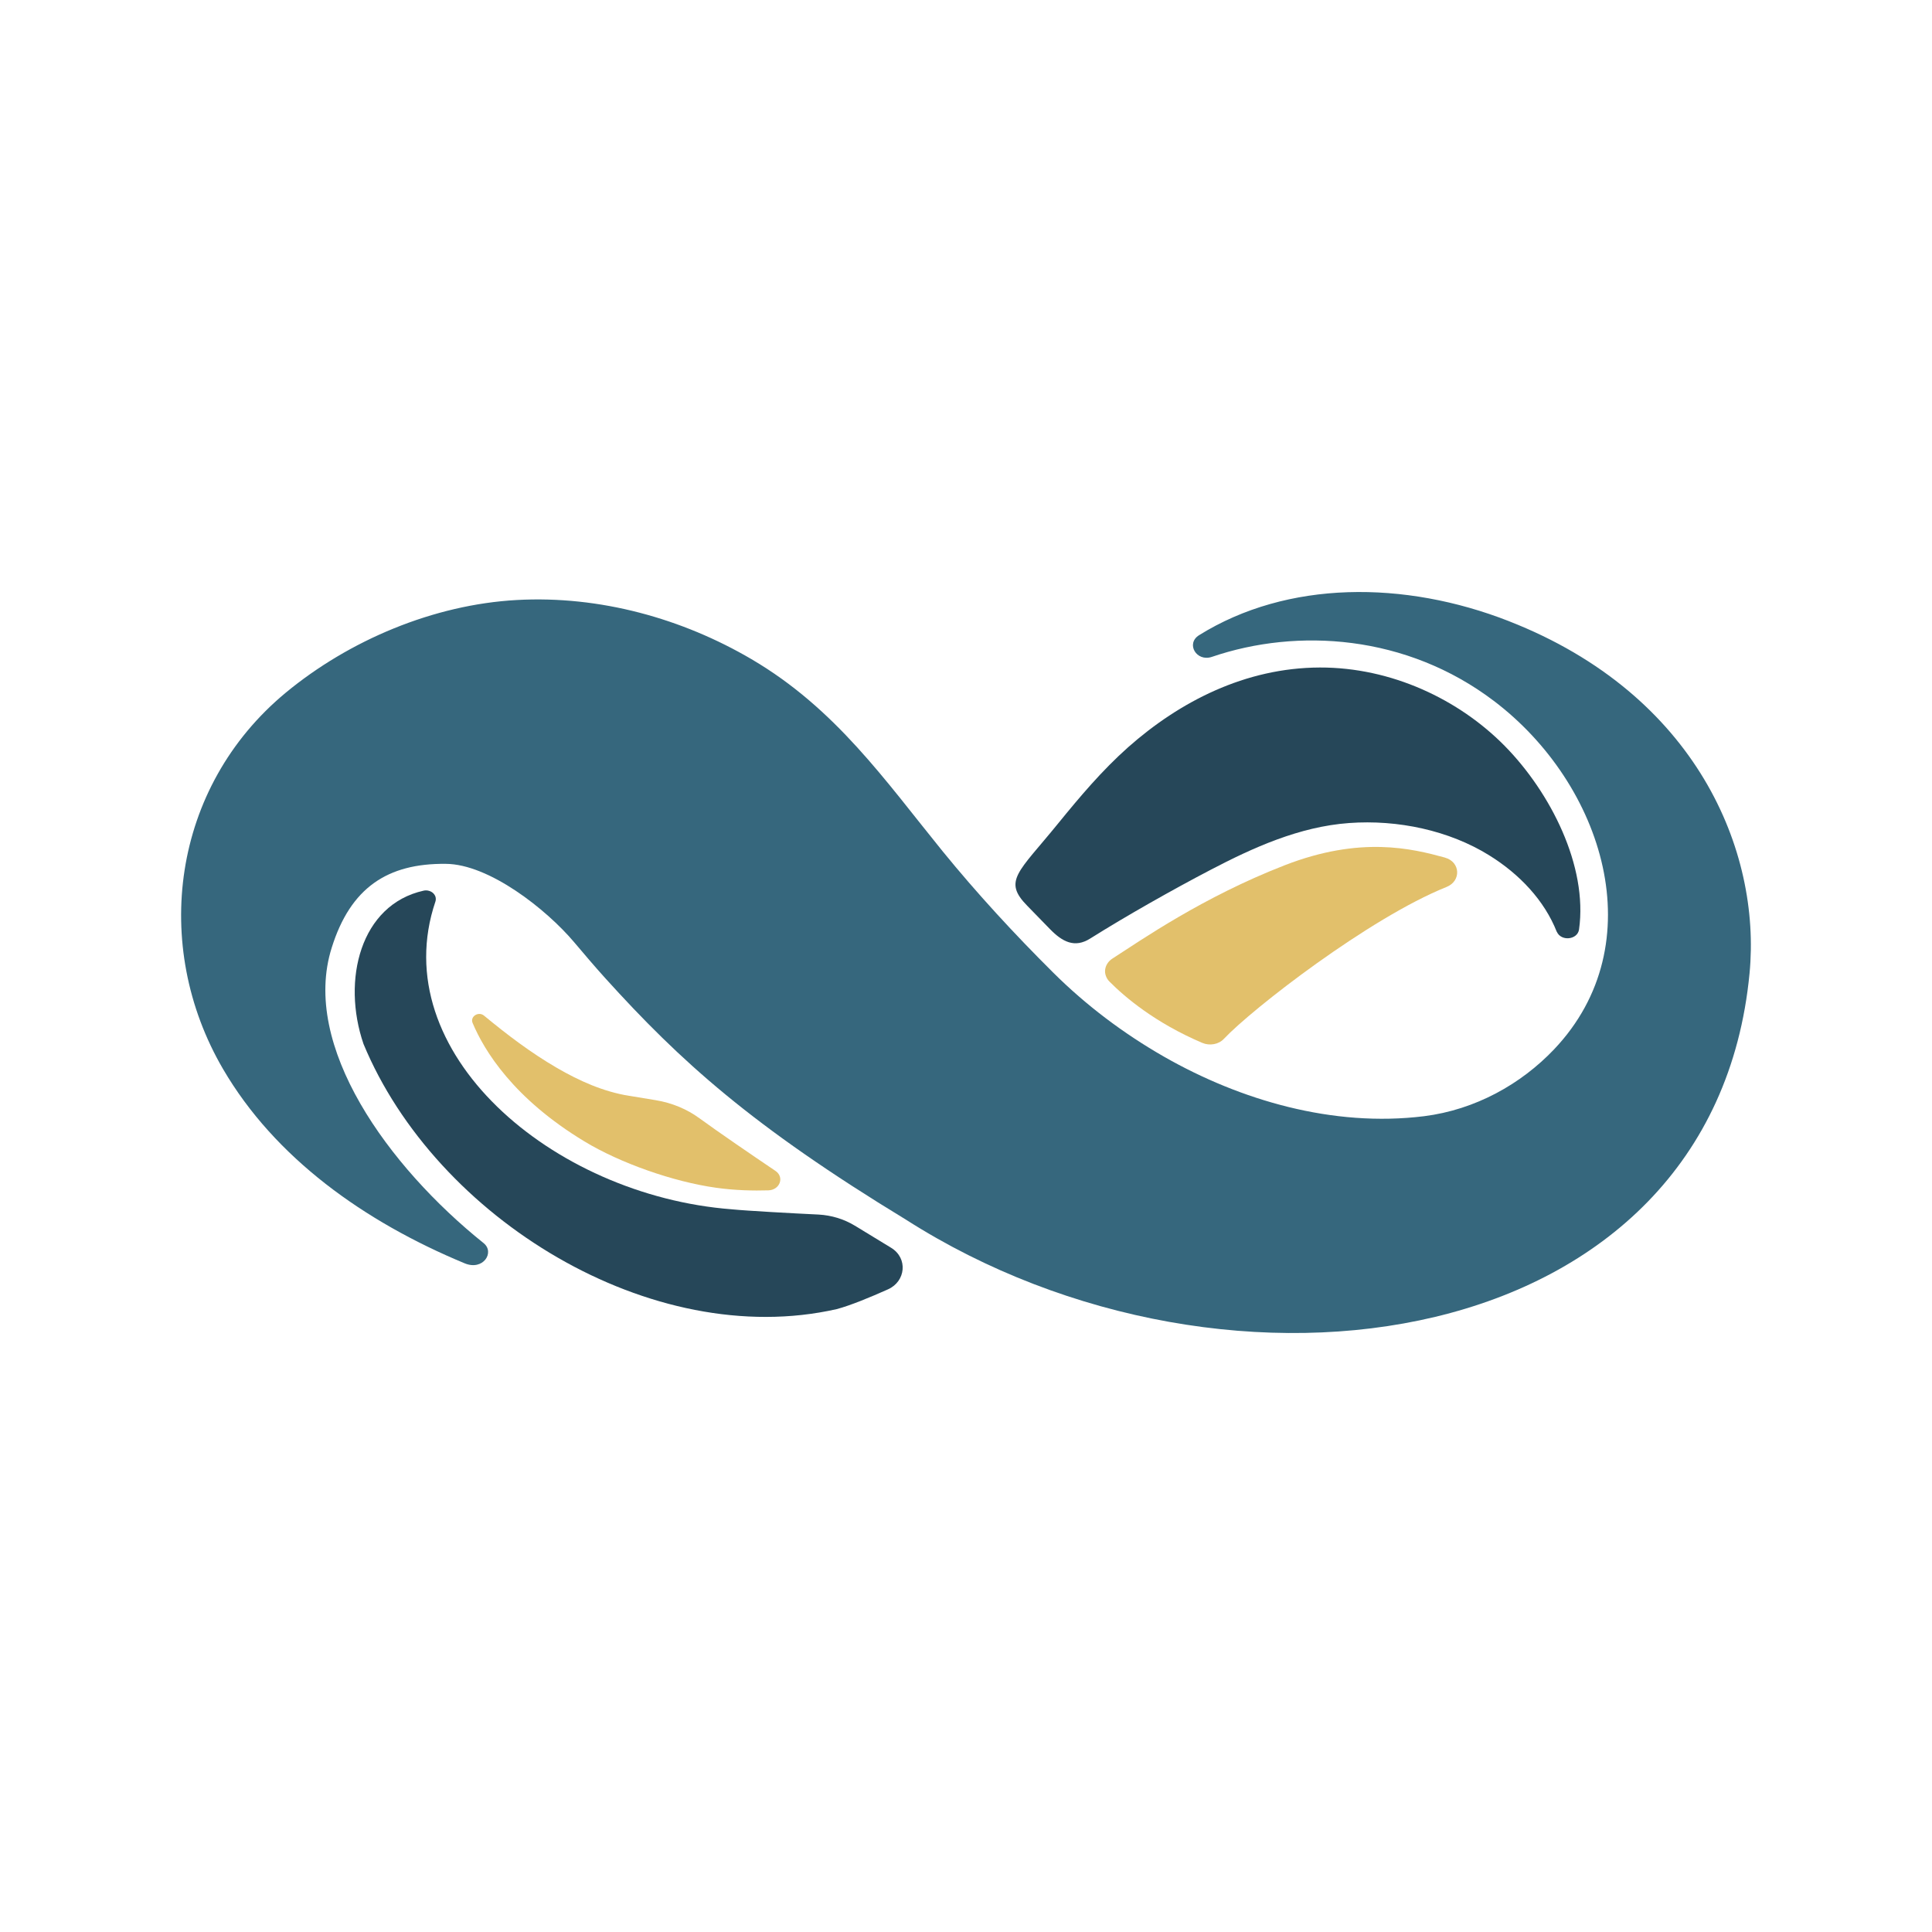 <svg width="32" height="32" viewBox="0 0 32 32" fill="none" xmlns="http://www.w3.org/2000/svg">
<path d="M25.786 15.433C25.857 15.596 26.13 15.567 26.154 15.394C26.301 14.346 25.682 13.127 24.924 12.356C24.165 11.585 23.047 11.053 21.86 11.056C20.624 11.06 19.538 11.622 18.685 12.377C18.252 12.762 17.884 13.199 17.526 13.639C16.865 14.453 16.605 14.588 17.018 15.006L17.389 15.387C17.596 15.6 17.8 15.708 18.059 15.544C18.656 15.169 19.42 14.737 20.05 14.408C20.75 14.042 21.518 13.692 22.345 13.632C23.153 13.573 24.002 13.755 24.663 14.165C25.168 14.477 25.58 14.914 25.785 15.434L25.786 15.433Z" fill="#264759"/>
<path d="M24.994 10.289C23.26 9.61 21.323 9.61 19.86 10.521C19.637 10.661 19.817 10.966 20.072 10.88C21.491 10.396 23.295 10.511 24.744 11.61C26.563 12.989 27.398 15.635 25.74 17.381C25.193 17.956 24.437 18.381 23.586 18.488C22.076 18.675 20.543 18.222 19.285 17.505C18.603 17.115 17.984 16.646 17.445 16.11C16.798 15.467 16.183 14.799 15.614 14.101C14.658 12.924 13.842 11.737 12.447 10.918C11.303 10.247 9.939 9.862 8.56 9.938C7.18 10.014 5.783 10.605 4.733 11.473C2.843 13.038 2.502 15.664 3.694 17.706C4.552 19.176 6.028 20.232 7.695 20.924C8.002 21.053 8.201 20.742 8.009 20.589C6.435 19.326 4.98 17.325 5.494 15.698C5.805 14.702 6.42 14.298 7.382 14.308C8.099 14.311 9.048 15.06 9.508 15.604C9.677 15.804 9.845 16.002 10.02 16.196C11.27 17.579 12.453 18.649 15.008 20.203C20.354 23.616 28.374 22.44 28.978 16.121C29.172 14.099 28.101 11.504 24.993 10.289H24.994Z" fill="#36677D"/>
<path d="M10.423 18.151C9.989 18.081 9.593 17.901 9.228 17.69C8.792 17.437 8.397 17.136 8.017 16.822C7.925 16.746 7.782 16.837 7.828 16.944C8.021 17.403 8.504 18.195 9.681 18.906C10.272 19.264 11.151 19.574 11.861 19.673C12.18 19.718 12.484 19.723 12.726 19.716C12.918 19.71 12.997 19.496 12.843 19.393C12.456 19.132 11.899 18.751 11.585 18.522C11.378 18.37 11.129 18.267 10.864 18.223L10.422 18.15L10.423 18.151Z" fill="#E2C06B"/>
<path d="M14.155 20.299C13.979 20.192 13.773 20.129 13.56 20.117C13.122 20.096 12.37 20.055 12.121 20.03C9.139 19.801 6.37 17.42 7.212 14.932C7.22 14.908 7.22 14.882 7.214 14.857C7.207 14.833 7.193 14.811 7.173 14.792C7.153 14.774 7.129 14.761 7.101 14.754C7.074 14.746 7.045 14.746 7.017 14.752C5.97 14.984 5.657 16.231 6.021 17.292C7.218 20.179 10.793 22.378 13.859 21.683C14.088 21.622 14.416 21.486 14.709 21.355C15.001 21.224 15.042 20.841 14.761 20.668L14.156 20.299H14.155Z" fill="#264759"/>
<path d="M23.932 14.204C23.387 14.055 22.534 13.843 21.277 14.332C19.922 14.859 18.905 15.568 18.425 15.877C18.392 15.898 18.364 15.925 18.344 15.956C18.323 15.987 18.31 16.022 18.305 16.058C18.3 16.093 18.304 16.13 18.317 16.164C18.329 16.199 18.349 16.231 18.376 16.258C18.629 16.513 19.131 16.941 19.915 17.274C19.974 17.299 20.042 17.306 20.107 17.294C20.172 17.282 20.23 17.251 20.272 17.206C20.737 16.712 22.678 15.205 23.959 14.691C24.205 14.593 24.191 14.276 23.933 14.205L23.932 14.204Z" fill="#E2C06B"/>
</svg>

